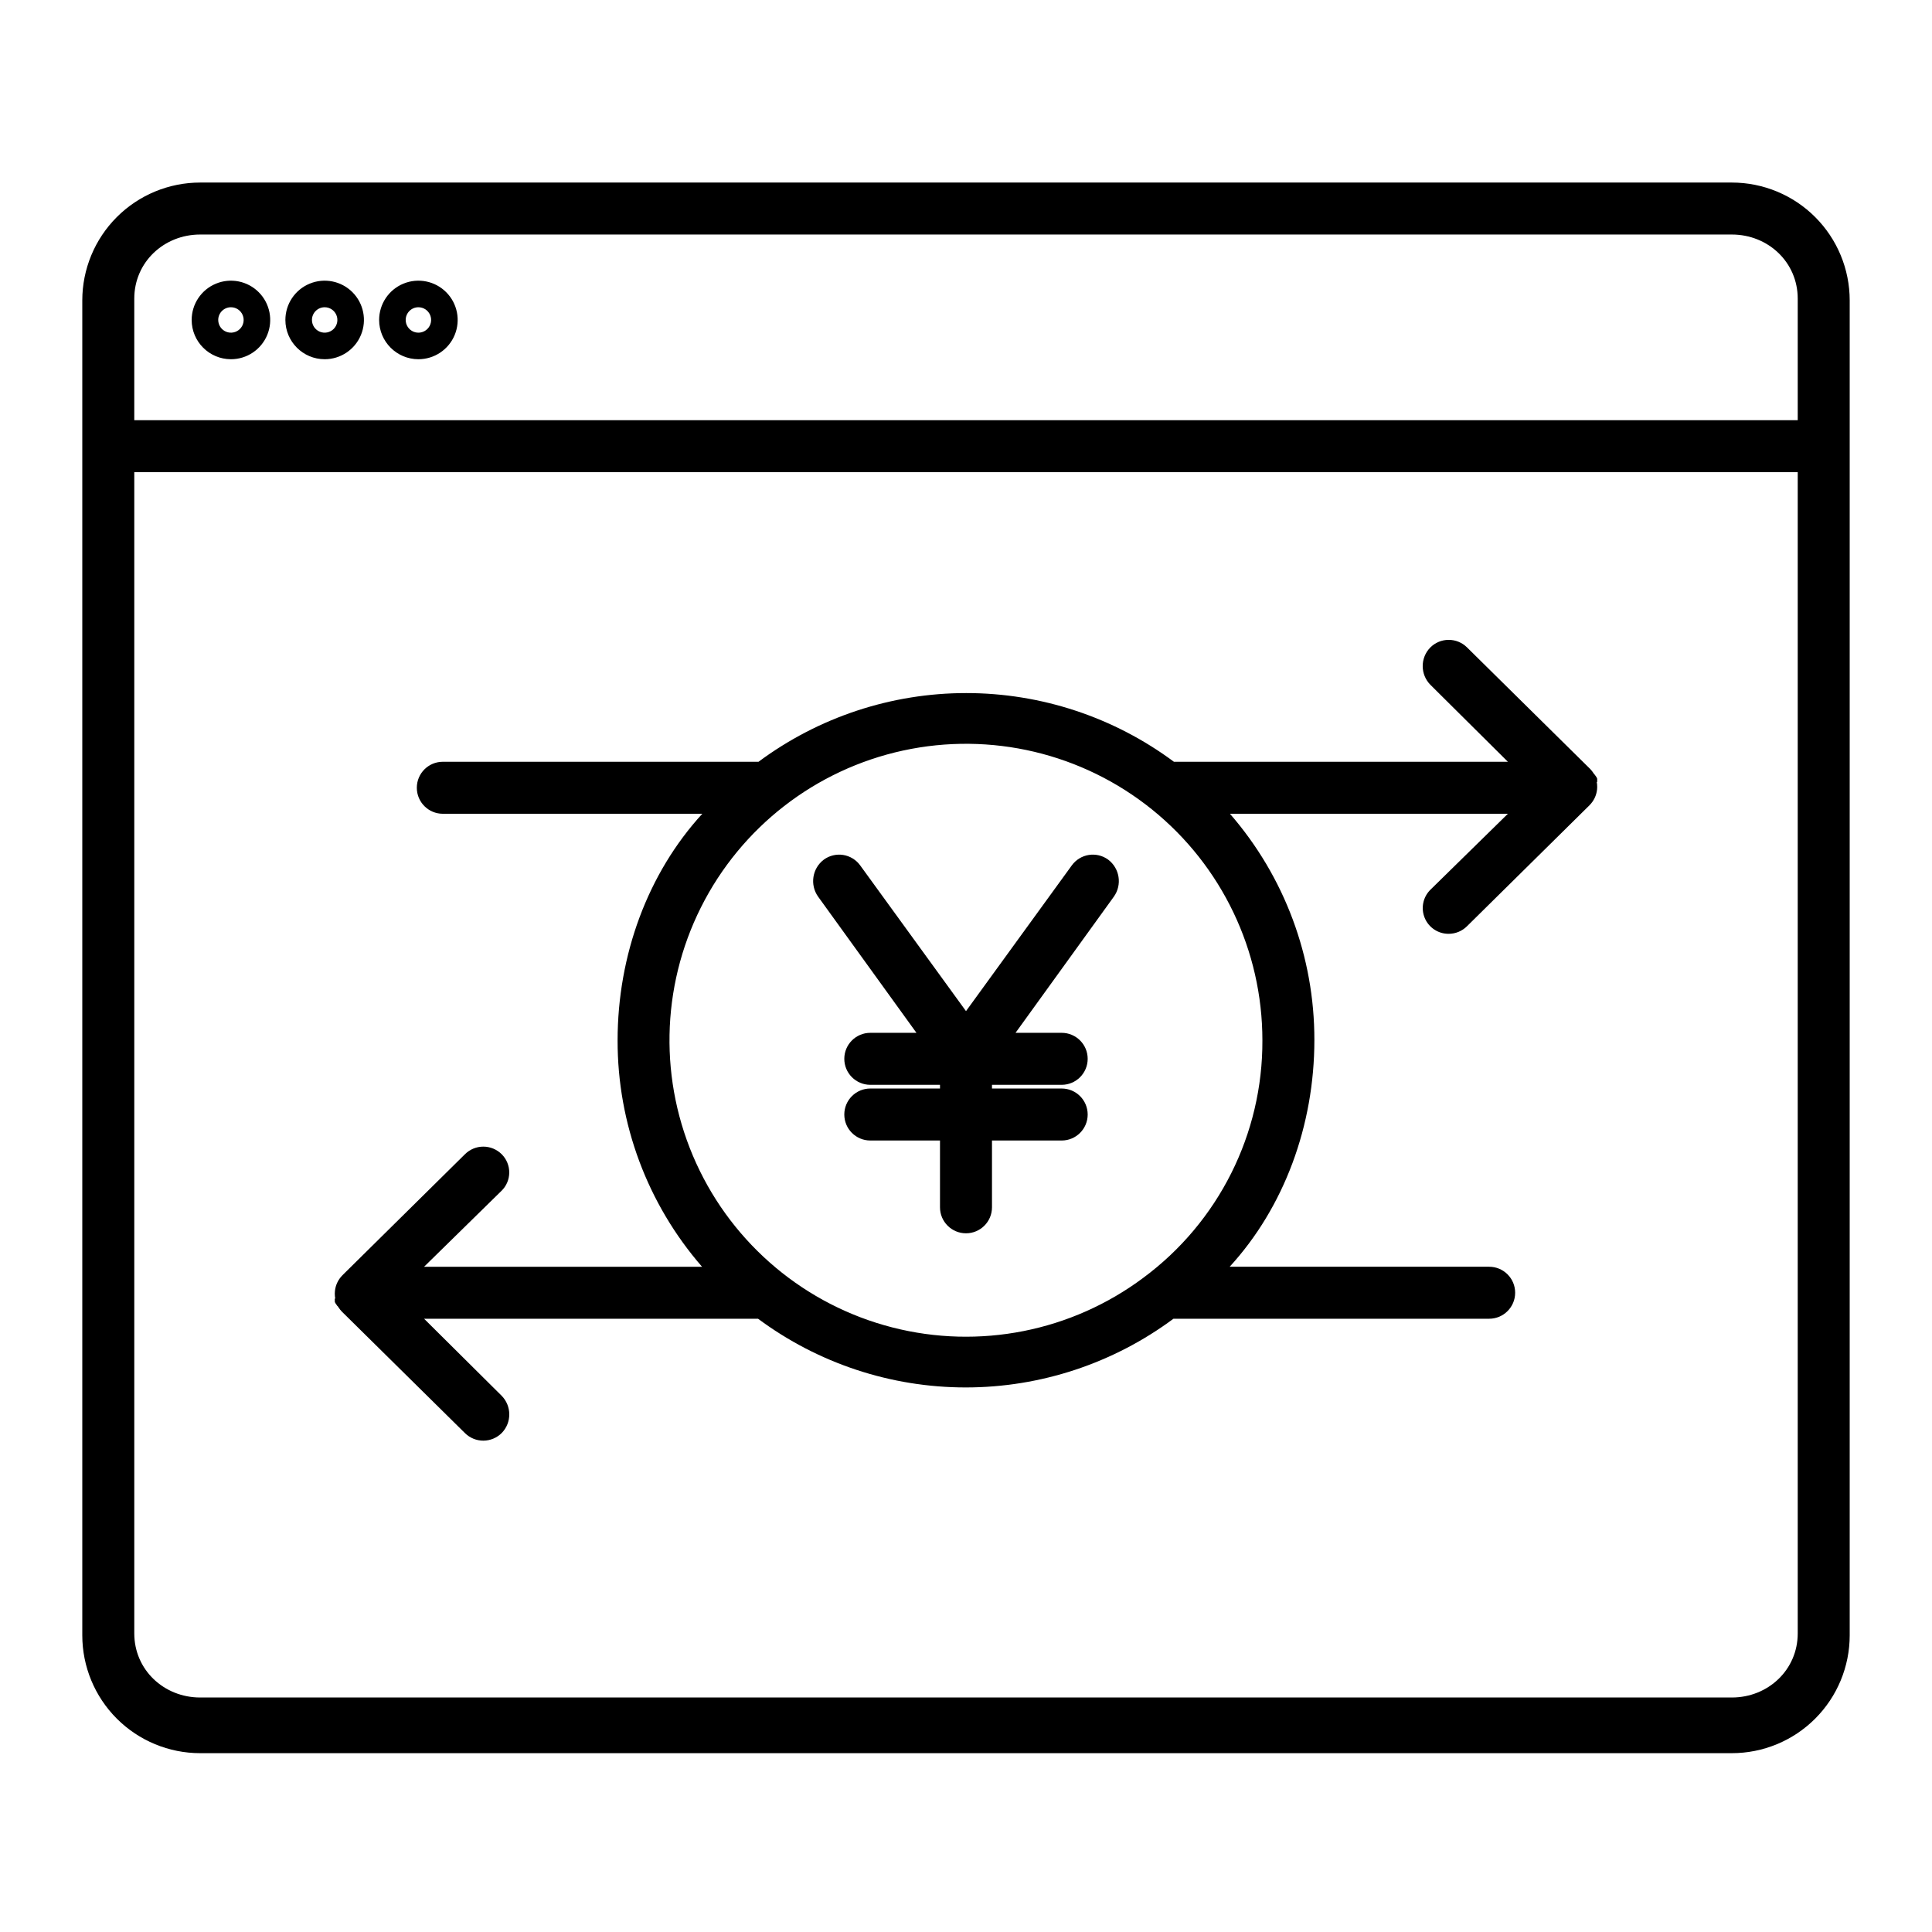 <?xml version="1.0" encoding="UTF-8"?>
<!-- Uploaded to: ICON Repo, www.svgrepo.com, Generator: ICON Repo Mixer Tools -->
<svg fill="#000000" width="800px" height="800px" version="1.1" viewBox="144 144 512 512" xmlns="http://www.w3.org/2000/svg">
 <g>
  <path d="m634.19 223.62c0-8.289-3.293-16.234-9.152-22.094-5.859-5.859-13.805-9.148-22.09-9.148h-405.9c-8.285 0-16.23 3.289-22.09 9.148-5.859 5.859-9.152 13.805-9.152 22.094v353.75-0.004c0 8.289 3.293 16.234 9.152 22.094s13.805 9.148 22.09 9.148h405.9c8.285 0 16.23-3.289 22.09-9.148 5.859-5.859 9.152-13.805 9.152-22.094zm-437.14-17.469h405.9c9.633 0 17.465 7.352 17.465 16.984v32.219h-440.83v-32.219c0-9.633 7.836-16.984 17.465-16.984zm405.9 387.7-405.9 0.004c-9.629 0-17.465-7.352-17.465-16.984v-307.74h440.83v307.74c0 9.633-7.832 16.984-17.465 16.984z"/>
  <path d="m205.2 239.2c4.211 0 8.004-2.535 9.617-6.426 1.609-3.887 0.719-8.367-2.258-11.344-2.977-2.977-7.453-3.867-11.34-2.254-3.891 1.609-6.426 5.406-6.426 9.617 0.004 5.742 4.66 10.398 10.406 10.406zm0-13.777c1.363 0 2.59 0.82 3.113 2.082 0.52 1.258 0.234 2.707-0.73 3.672-0.965 0.961-2.414 1.25-3.672 0.73-1.258-0.523-2.078-1.75-2.078-3.113 0-1.859 1.508-3.367 3.367-3.371z"/>
  <path d="m230.04 239.2c4.207 0 8.004-2.535 9.613-6.426 1.613-3.887 0.723-8.367-2.254-11.344-2.977-2.977-7.453-3.867-11.344-2.254-3.891 1.609-6.426 5.406-6.426 9.617 0.008 5.742 4.664 10.398 10.41 10.406zm0-13.777c1.363 0 2.59 0.82 3.113 2.078 0.52 1.262 0.234 2.711-0.73 3.676-0.965 0.961-2.414 1.25-3.672 0.73-1.258-0.523-2.082-1.75-2.082-3.113 0.004-1.859 1.512-3.367 3.371-3.371z"/>
  <path d="m254.88 239.2c4.211 0 8.004-2.535 9.617-6.426 1.609-3.891 0.719-8.367-2.258-11.344-2.977-2.977-7.453-3.867-11.344-2.254-3.887 1.609-6.422 5.406-6.422 9.617 0.004 5.742 4.66 10.398 10.406 10.406zm0-13.777c1.363 0 2.594 0.82 3.113 2.078 0.523 1.262 0.234 2.711-0.73 3.676-0.961 0.961-2.41 1.25-3.672 0.73-1.258-0.523-2.078-1.75-2.078-3.113 0-1.859 1.508-3.367 3.367-3.371z"/>
  <path d="m567.24 351.81c-0.02-0.184-0.047-0.359-0.082-0.539-0.008-0.043 0.141-0.09 0.133-0.137-0.027-0.215-0.031-0.434-0.016-0.648 0-0.418-0.449-0.82-0.652-1.203-0.008-0.016-0.09-0.031-0.098-0.047-0.086-0.16-0.219-0.312-0.32-0.465h0.004c-0.238-0.355-0.504-0.688-0.801-0.992-0.047-0.051-0.098-0.098-0.145-0.148l-0.031-0.027-32.473-32.051c-1.297-1.281-3.055-1.996-4.883-1.984-1.828 0.012-3.574 0.746-4.856 2.047-2.676 2.758-2.648 7.148 0.059 9.875l20.527 20.387h-88.508c-15.914-11.824-35.215-18.207-55.039-18.207-19.828 0-39.125 6.383-55.043 18.207h-83.668c-3.805 0-6.887 3.082-6.887 6.887s3.082 6.891 6.887 6.891h68.77c-14.434 15.742-22.449 37.457-22.449 60.078-0.035 22.035 7.914 43.34 22.379 59.969h-73.664l20.52-20.125h0.004c1.301-1.273 2.035-3.008 2.047-4.824 0.012-1.82-0.703-3.566-1.984-4.852-1.289-1.297-3.039-2.027-4.863-2.035-1.828-0.004-3.582 0.715-4.879 2.004l-32.465 32.066v0.012c-1.141 1.129-1.852 2.617-2.008 4.211-0.016 0.168-0.02 0.336-0.027 0.508 0 0.062-0.008 0.121-0.008 0.184 0 0.23 0.012 0.461 0.035 0.691 0.02 0.184 0.047 0.363 0.082 0.543 0.008 0.043-0.141 0.09-0.133 0.133v-0.004c0.027 0.215 0.031 0.434 0.016 0.648v0.004c0 0.418 0.449 0.82 0.652 1.203 0.008 0.016 0.09 0.031 0.098 0.047 0.09 0.164 0.223 0.32 0.324 0.473v0.004c0.234 0.352 0.5 0.68 0.793 0.984 0.047 0.051 0.098 0.098 0.145 0.148l0.031 0.027 32.473 32.051c1.301 1.281 3.055 1.996 4.883 1.984 1.828-0.012 3.574-0.75 4.859-2.047 2.672-2.758 2.644-7.148-0.062-9.875l-20.531-20.387h88.508c15.914 11.82 35.215 18.207 55.039 18.207 19.828 0 39.125-6.387 55.043-18.207h83.668c3.805 0 6.887-3.086 6.887-6.891 0-3.805-3.082-6.887-6.887-6.887h-68.77c14.434-15.742 22.449-37.457 22.449-60.078 0.035-22.039-7.914-43.344-22.379-59.969h73.664l-20.523 20.125c-1.984 1.949-2.586 4.906-1.523 7.477 1.062 2.57 3.582 4.238 6.363 4.215 1.816-0.004 3.555-0.727 4.84-2.004l32.465-32.059v-0.008c1.141-1.125 1.852-2.613 2.012-4.207 0.016-0.168 0.02-0.336 0.027-0.504 0-0.062 0.008-0.121 0.008-0.184l-0.004-0.004c0.004-0.23-0.008-0.461-0.031-0.691zm-120.25 130.82c-19.039 14.219-43.492 19.055-66.512 13.152-23.02-5.898-42.129-21.902-51.984-43.523-9.855-21.625-9.391-46.547 1.258-67.789s30.344-36.523 53.562-41.566c23.223-5.043 47.48 0.699 65.98 15.613s29.254 37.398 29.254 61.164c0.109 24.812-11.613 48.191-31.559 62.949z"/>
  <path d="m437.66 371.8c-3.078-2.231-7.383-1.547-9.617 1.531l-28.043 38.629-28.047-38.629c-1.07-1.477-2.688-2.469-4.492-2.758-1.805-0.285-3.648 0.156-5.129 1.23-3.082 2.316-3.758 6.668-1.527 9.816l26.062 36.09h-12.227c-3.805 0-6.891 3.082-6.891 6.887 0 3.805 3.086 6.891 6.891 6.891h18.469v0.984l-18.469-0.004c-3.805 0-6.891 3.086-6.891 6.891s3.086 6.887 6.891 6.887h18.469v17.703c0 3.805 3.086 6.887 6.891 6.887 3.801 0 6.887-3.082 6.887-6.887v-17.703h18.473-0.004c3.805 0 6.891-3.082 6.891-6.887s-3.086-6.891-6.891-6.891h-18.469v-0.984h18.473l-0.004 0.004c3.805 0 6.891-3.086 6.891-6.891 0-3.805-3.086-6.887-6.891-6.887h-12.227l26.059-36.094c2.234-3.144 1.555-7.496-1.527-9.816z"/>
 </g>
</svg>
